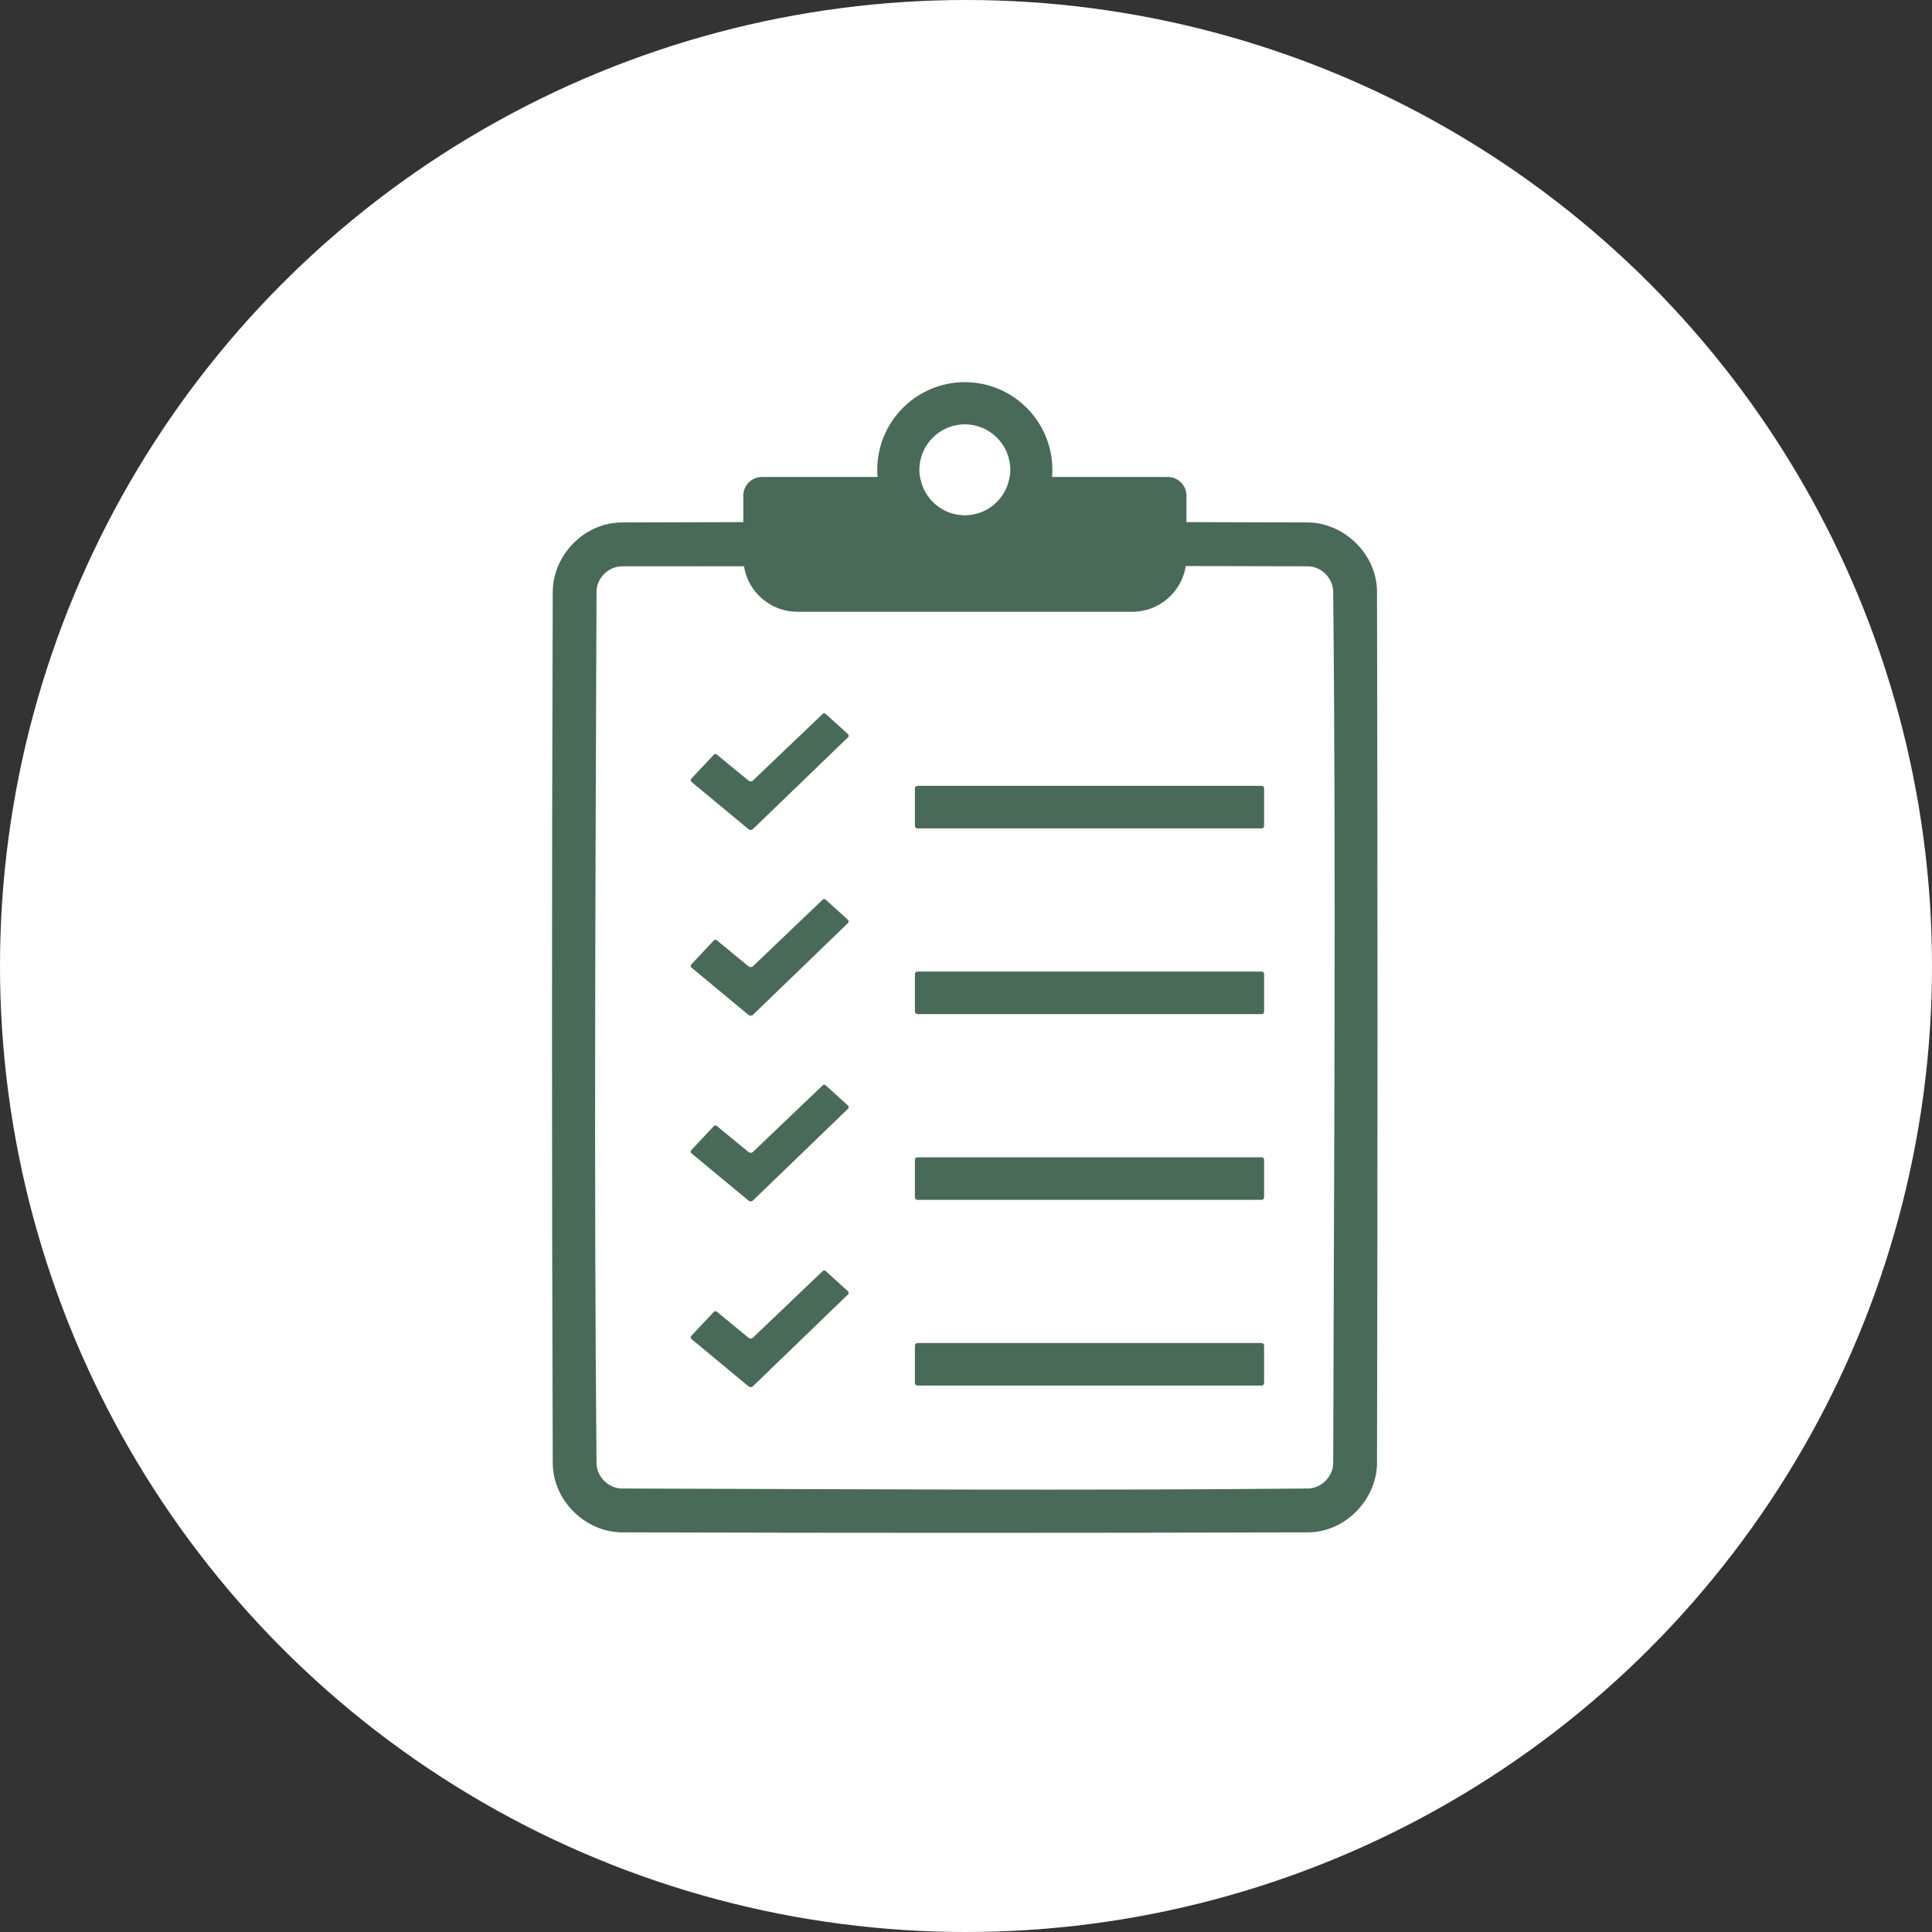 <svg xmlns="http://www.w3.org/2000/svg" width="91" height="91" viewBox="0 0 91 91" fill="none"><rect x="0" y="0" width="91" height="91" fill="#333333" stroke="none"/><circle cx="45.5" cy="45.5" r="45.5" fill="white"></circle><path fill-rule="evenodd" clip-rule="evenodd" d="M33.761 35.538C33.72 35.505 33.66 35.508 33.623 35.546C33.417 35.767 32.778 36.447 32.559 36.679C32.539 36.699 32.53 36.727 32.532 36.754C32.533 36.783 32.547 36.809 32.568 36.826C32.979 37.166 34.791 38.67 35.256 39.056C35.318 39.107 35.409 39.105 35.467 39.048C36.09 38.446 39.385 35.267 39.942 34.728C39.963 34.709 39.975 34.681 39.974 34.652C39.973 34.624 39.961 34.596 39.939 34.577C39.716 34.373 39.102 33.815 38.891 33.625C38.851 33.588 38.79 33.589 38.75 33.626C38.315 34.042 35.984 36.267 35.466 36.761C35.408 36.816 35.319 36.818 35.257 36.768C34.94 36.508 34.026 35.756 33.761 35.538Z" fill="#4A6A59"></path><path fill-rule="evenodd" clip-rule="evenodd" d="M59.541 37.131C59.541 37.1 59.529 37.071 59.506 37.048C59.484 37.027 59.455 37.015 59.424 37.015C58.034 37.015 44.601 37.015 43.21 37.015C43.179 37.015 43.15 37.027 43.128 37.048C43.106 37.071 43.094 37.1 43.094 37.131C43.094 37.485 43.094 38.548 43.094 38.902C43.094 38.933 43.106 38.962 43.128 38.985C43.15 39.006 43.179 39.019 43.21 39.019C44.601 39.019 58.034 39.019 59.424 39.019C59.455 39.019 59.484 39.006 59.506 38.985C59.529 38.962 59.541 38.933 59.541 38.902C59.541 38.548 59.541 37.485 59.541 37.131Z" fill="#4A6A59"></path><path fill-rule="evenodd" clip-rule="evenodd" d="M33.761 44.287C33.72 44.254 33.66 44.257 33.623 44.295C33.417 44.515 32.778 45.196 32.559 45.428C32.539 45.448 32.53 45.476 32.532 45.503C32.533 45.532 32.547 45.558 32.568 45.575C32.979 45.916 34.791 47.419 35.256 47.805C35.318 47.856 35.409 47.853 35.467 47.797C36.09 47.195 39.385 44.016 39.942 43.477C39.963 43.457 39.975 43.43 39.974 43.401C39.973 43.373 39.961 43.345 39.939 43.325C39.716 43.122 39.102 42.564 38.891 42.374C38.851 42.337 38.79 42.338 38.75 42.375C38.315 42.791 35.984 45.016 35.466 45.51C35.408 45.565 35.319 45.567 35.257 45.517C34.94 45.257 34.026 44.505 33.761 44.287Z" fill="#4A6A59"></path><path fill-rule="evenodd" clip-rule="evenodd" d="M59.541 45.878C59.541 45.847 59.529 45.818 59.506 45.795C59.484 45.774 59.455 45.762 59.424 45.762C58.034 45.762 44.601 45.762 43.21 45.762C43.179 45.762 43.15 45.774 43.128 45.795C43.106 45.818 43.094 45.847 43.094 45.878C43.094 46.233 43.094 47.295 43.094 47.649C43.094 47.68 43.106 47.71 43.128 47.732C43.15 47.753 43.179 47.766 43.21 47.766C44.601 47.766 58.034 47.766 59.424 47.766C59.455 47.766 59.484 47.753 59.506 47.732C59.529 47.71 59.541 47.68 59.541 47.649C59.541 47.295 59.541 46.233 59.541 45.878Z" fill="#4A6A59"></path><path fill-rule="evenodd" clip-rule="evenodd" d="M33.761 53.033C33.72 53 33.66 53.003 33.623 53.041C33.417 53.262 32.778 53.942 32.559 54.174C32.539 54.194 32.53 54.222 32.532 54.249C32.533 54.278 32.547 54.304 32.568 54.322C32.979 54.662 34.791 56.165 35.256 56.551C35.318 56.602 35.409 56.6 35.467 56.543C36.09 55.941 39.385 52.762 39.942 52.224C39.963 52.204 39.975 52.176 39.974 52.147C39.973 52.119 39.961 52.091 39.939 52.072C39.716 51.868 39.102 51.31 38.891 51.12C38.851 51.083 38.79 51.084 38.75 51.121C38.315 51.537 35.984 53.762 35.466 54.256C35.408 54.311 35.319 54.313 35.257 54.263C34.94 54.004 34.026 53.252 33.761 53.033Z" fill="#4A6A59"></path><path fill-rule="evenodd" clip-rule="evenodd" d="M59.541 54.627C59.541 54.596 59.529 54.567 59.506 54.544C59.484 54.523 59.455 54.511 59.424 54.511C58.034 54.511 44.601 54.511 43.21 54.511C43.179 54.511 43.15 54.523 43.128 54.544C43.106 54.567 43.094 54.596 43.094 54.627C43.094 54.981 43.094 56.044 43.094 56.398C43.094 56.429 43.106 56.459 43.128 56.48C43.15 56.502 43.179 56.515 43.21 56.515C44.601 56.515 58.034 56.515 59.424 56.515C59.455 56.515 59.484 56.502 59.506 56.48C59.529 56.459 59.541 56.429 59.541 56.398C59.541 56.044 59.541 54.981 59.541 54.627Z" fill="#4A6A59"></path><path fill-rule="evenodd" clip-rule="evenodd" d="M33.761 61.781C33.72 61.748 33.66 61.751 33.623 61.79C33.417 62.009 32.778 62.69 32.559 62.922C32.539 62.943 32.53 62.97 32.532 62.998C32.533 63.026 32.547 63.052 32.568 63.069C32.979 63.41 34.791 64.913 35.256 65.299C35.318 65.35 35.409 65.347 35.467 65.291C36.09 64.689 39.385 61.51 39.942 60.971C39.963 60.951 39.975 60.925 39.974 60.895C39.973 60.867 39.961 60.839 39.939 60.82C39.716 60.616 39.102 60.058 38.891 59.868C38.851 59.831 38.79 59.832 38.75 59.869C38.315 60.285 35.984 62.51 35.466 63.004C35.408 63.059 35.319 63.062 35.257 63.011C34.94 62.752 34.026 61.999 33.761 61.781Z" fill="#4A6A59"></path><path fill-rule="evenodd" clip-rule="evenodd" d="M59.541 63.375C59.541 63.344 59.529 63.315 59.506 63.292C59.484 63.27 59.455 63.258 59.424 63.258C58.034 63.258 44.601 63.258 43.21 63.258C43.179 63.258 43.15 63.27 43.128 63.292C43.106 63.315 43.094 63.344 43.094 63.375C43.094 63.73 43.094 64.792 43.094 65.145C43.094 65.177 43.106 65.207 43.128 65.228C43.15 65.25 43.179 65.263 43.21 65.263C44.601 65.263 58.034 65.263 59.424 65.263C59.455 65.263 59.484 65.25 59.506 65.228C59.529 65.207 59.541 65.177 59.541 65.145C59.541 64.791 59.541 63.729 59.541 63.375Z" fill="#4A6A59"></path><g><path fill-rule="evenodd" clip-rule="evenodd" d="M64.859 27.859C64.858 27.818 64.857 27.778 64.855 27.738C64.78 26.017 63.25 24.623 61.613 24.608C59.703 24.602 57.794 24.597 55.883 24.592V23.344C55.883 22.859 55.49 22.467 55.007 22.467C53.613 22.467 50.721 22.467 47.559 22.467C47.398 23.492 46.514 24.277 45.446 24.277C44.379 24.277 43.495 23.492 43.334 22.467C40.172 22.467 37.28 22.467 35.886 22.467C35.403 22.467 35.011 22.859 35.011 23.344V24.592C33.1 24.596 31.191 24.601 29.28 24.608C27.472 24.625 26.049 26.185 26.035 27.859C25.988 41.548 25.988 55.238 26.035 68.926C26.051 70.708 27.59 72.16 29.28 72.177C40.059 72.207 50.836 72.207 61.614 72.177C61.648 72.177 61.681 72.176 61.715 72.174C63.429 72.11 64.843 70.592 64.859 68.926C64.89 55.237 64.89 41.548 64.859 27.859ZM62.796 68.914C62.789 69.564 62.227 70.101 61.608 70.111C50.836 70.214 40.064 70.141 29.291 70.111C28.642 70.105 28.106 69.541 28.097 68.921C27.973 55.239 28.05 41.555 28.097 27.872C28.103 27.209 28.675 26.676 29.301 26.674C31.215 26.674 33.129 26.672 35.042 26.672C35.237 27.888 36.29 28.816 37.558 28.816C41.572 28.816 49.319 28.816 53.333 28.816C54.605 28.816 55.66 27.881 55.852 26.661C57.768 26.664 59.684 26.668 61.6 26.674C62.248 26.68 62.786 27.242 62.795 27.864C62.935 41.547 62.827 55.23 62.796 68.914Z" fill="#4A6A59"></path></g><path fill-rule="evenodd" clip-rule="evenodd" d="M45.444 18C47.721 18 49.568 19.851 49.568 22.131C49.568 24.411 47.721 26.262 45.444 26.262C43.169 26.262 41.32 24.411 41.32 22.131C41.32 19.851 43.17 18 45.444 18ZM45.444 19.988C46.626 19.988 47.586 20.949 47.586 22.132C47.586 23.315 46.626 24.276 45.444 24.276C44.263 24.276 43.304 23.315 43.304 22.132C43.304 20.949 44.263 19.988 45.444 19.988Z" fill="#4A6A59"></path></svg>